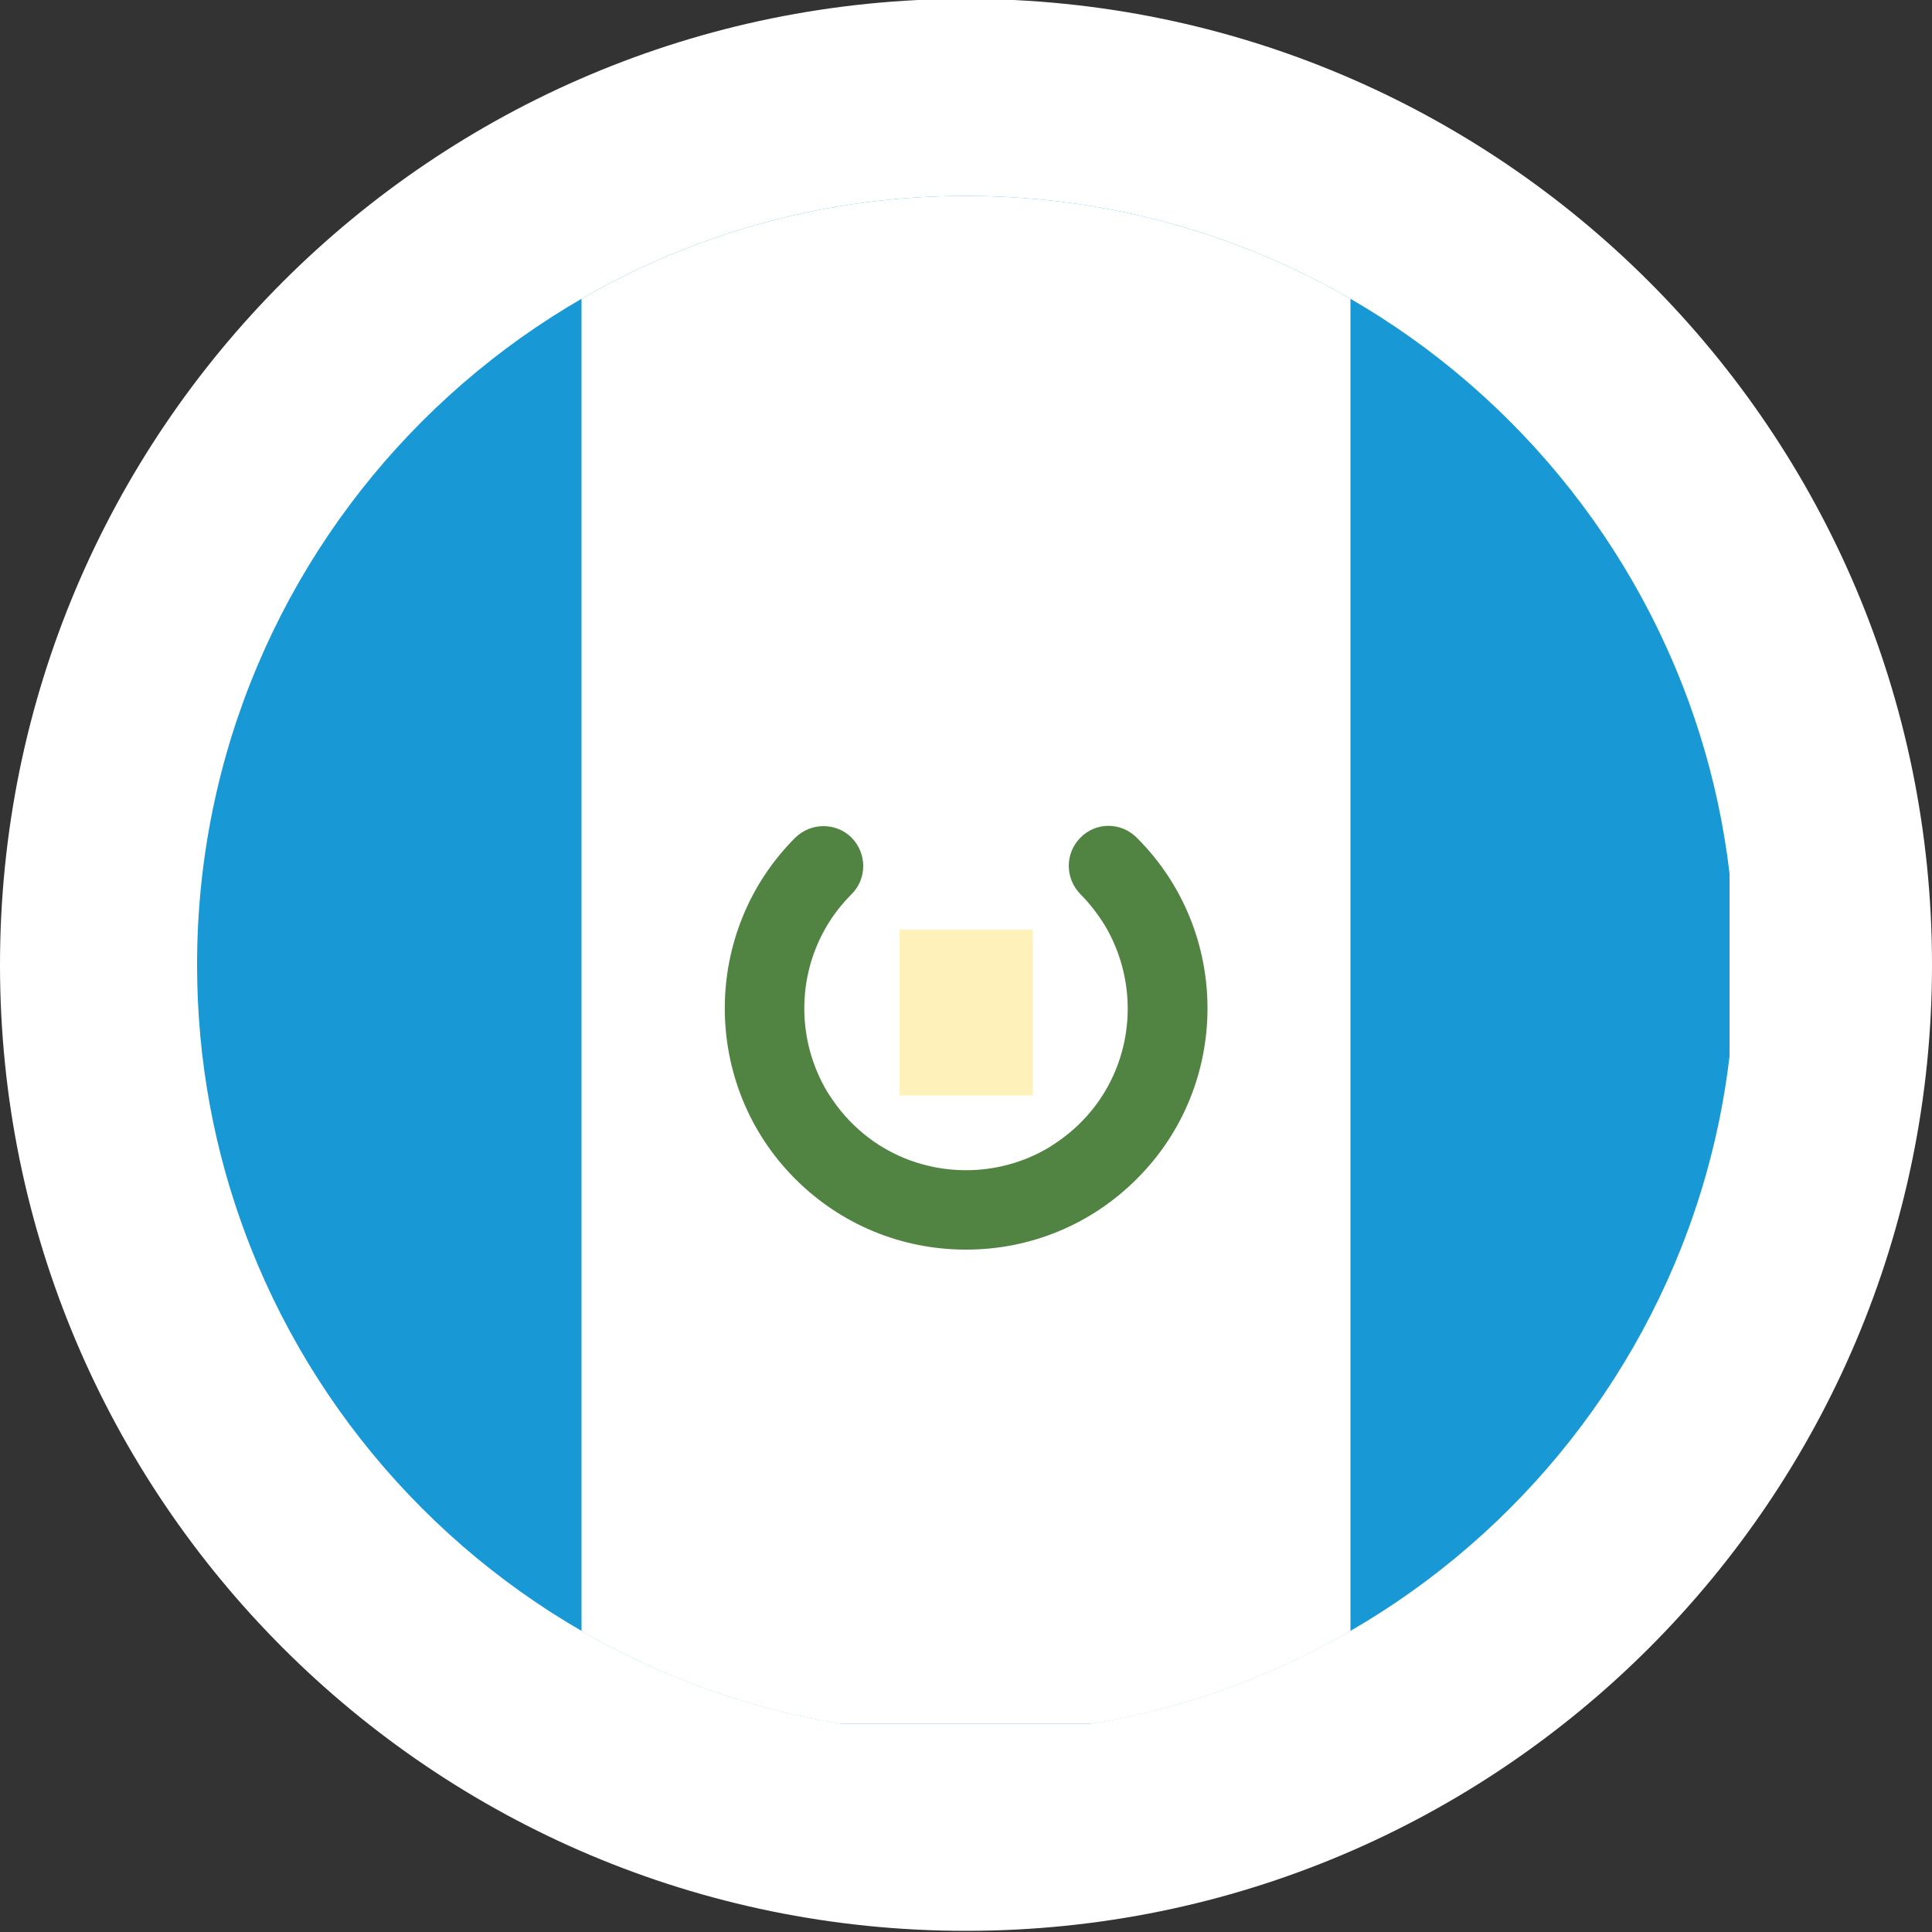 <svg xmlns="http://www.w3.org/2000/svg" xmlns:xlink="http://www.w3.org/1999/xlink" id="Capa_1" x="0px" y="0px" viewBox="0 0 500 500" style="enable-background:new 0 0 500 500;" xml:space="preserve"><rect x="0" y="0" width="500" height="500" fill="#333333" stroke="none"/><style type="text/css">	.st0{fill:#FFFFFF;}	.st1{clip-path:url(#SVGID_00000008143852309230112020000007448598857929930648_);fill:#1899D6;}	.st2{clip-path:url(#SVGID_00000034782429280451125350000007830027294775808427_);fill:#FFFFFF;}	.st3{fill:#518342;}	.st4{fill:#FFF1BA;}</style><g>	<path class="st0" d="M250,499.7c138.1,0,250-111.9,250-250S388.1-0.3,250-0.3S0,111.6,0,249.7S111.9,499.7,250,499.7"></path></g><g>	<defs>		<path id="SVGID_1_" d="M51,249.7c0,98.8,72,180.8,166.4,196.4h65.2c86.7-14.3,154.6-84.7,165-172.7V226   C435.9,127.3,351.9,50.7,250,50.7C140.1,50.7,51,139.8,51,249.7"></path>	</defs>	<clipPath id="SVGID_00000013878425909289545240000015535935190149292475_">		<use xlink:href="#SVGID_1_" style="overflow:visible;"></use>	</clipPath>	<path style="clip-path:url(#SVGID_00000013878425909289545240000015535935190149292475_);fill:#1899D6;" d="M250,50.7  c109.9,0,199,89.1,199,199c0,109.9-89.1,199-199,199s-199-89.1-199-199C51,139.8,140.1,50.7,250,50.7"></path></g><g>	<defs>		<path id="SVGID_00000111176113045873585960000005224347164779345076_" d="M51,249.7c0,98.8,72,180.8,166.4,196.4h65.2   c86.7-14.3,154.6-84.7,165-172.7V226C435.9,127.3,351.9,50.7,250,50.7C140.1,50.7,51,139.8,51,249.7"></path>	</defs>	<clipPath id="SVGID_00000152956152621435184570000009761779894501126279_">		<use xlink:href="#SVGID_00000111176113045873585960000005224347164779345076_" style="overflow:visible;"></use>	</clipPath>			<rect x="150.5" y="-124" style="clip-path:url(#SVGID_00000152956152621435184570000009761779894501126279_);fill:#FFFFFF;" width="199" height="754.7"></rect></g><g>	<path class="st3" d="M279.6,216.8c-4,4-4,10.5,0,14.6c2.5,2.5,4.6,5.3,6.4,8.2c7.8,13.2,7.8,29.7,0,42.8c-1.7,2.9-3.9,5.7-6.4,8.2  c-2.5,2.5-5.3,4.6-8.2,6.4c-13.1,7.8-29.7,7.8-42.8,0c-2.9-1.7-5.7-3.9-8.2-6.4c-2.5-2.5-4.6-5.3-6.4-8.2  c-7.8-13.2-7.8-29.7,0-42.8c1.7-2.9,3.9-5.7,6.4-8.2c4-4,4-10.5,0-14.6c-4-4-10.5-4-14.6,0c-24.3,24.3-24.3,64,0,88.3  c11.8,11.8,27.5,18.3,44.2,18.3c16.7,0,32.4-6.5,44.2-18.3c24.4-24.3,24.4-64,0-88.3C290.1,212.7,283.6,212.7,279.6,216.8"></path></g><rect x="232.8" y="240.6" class="st4" width="34.5" height="42.9"></rect></svg>